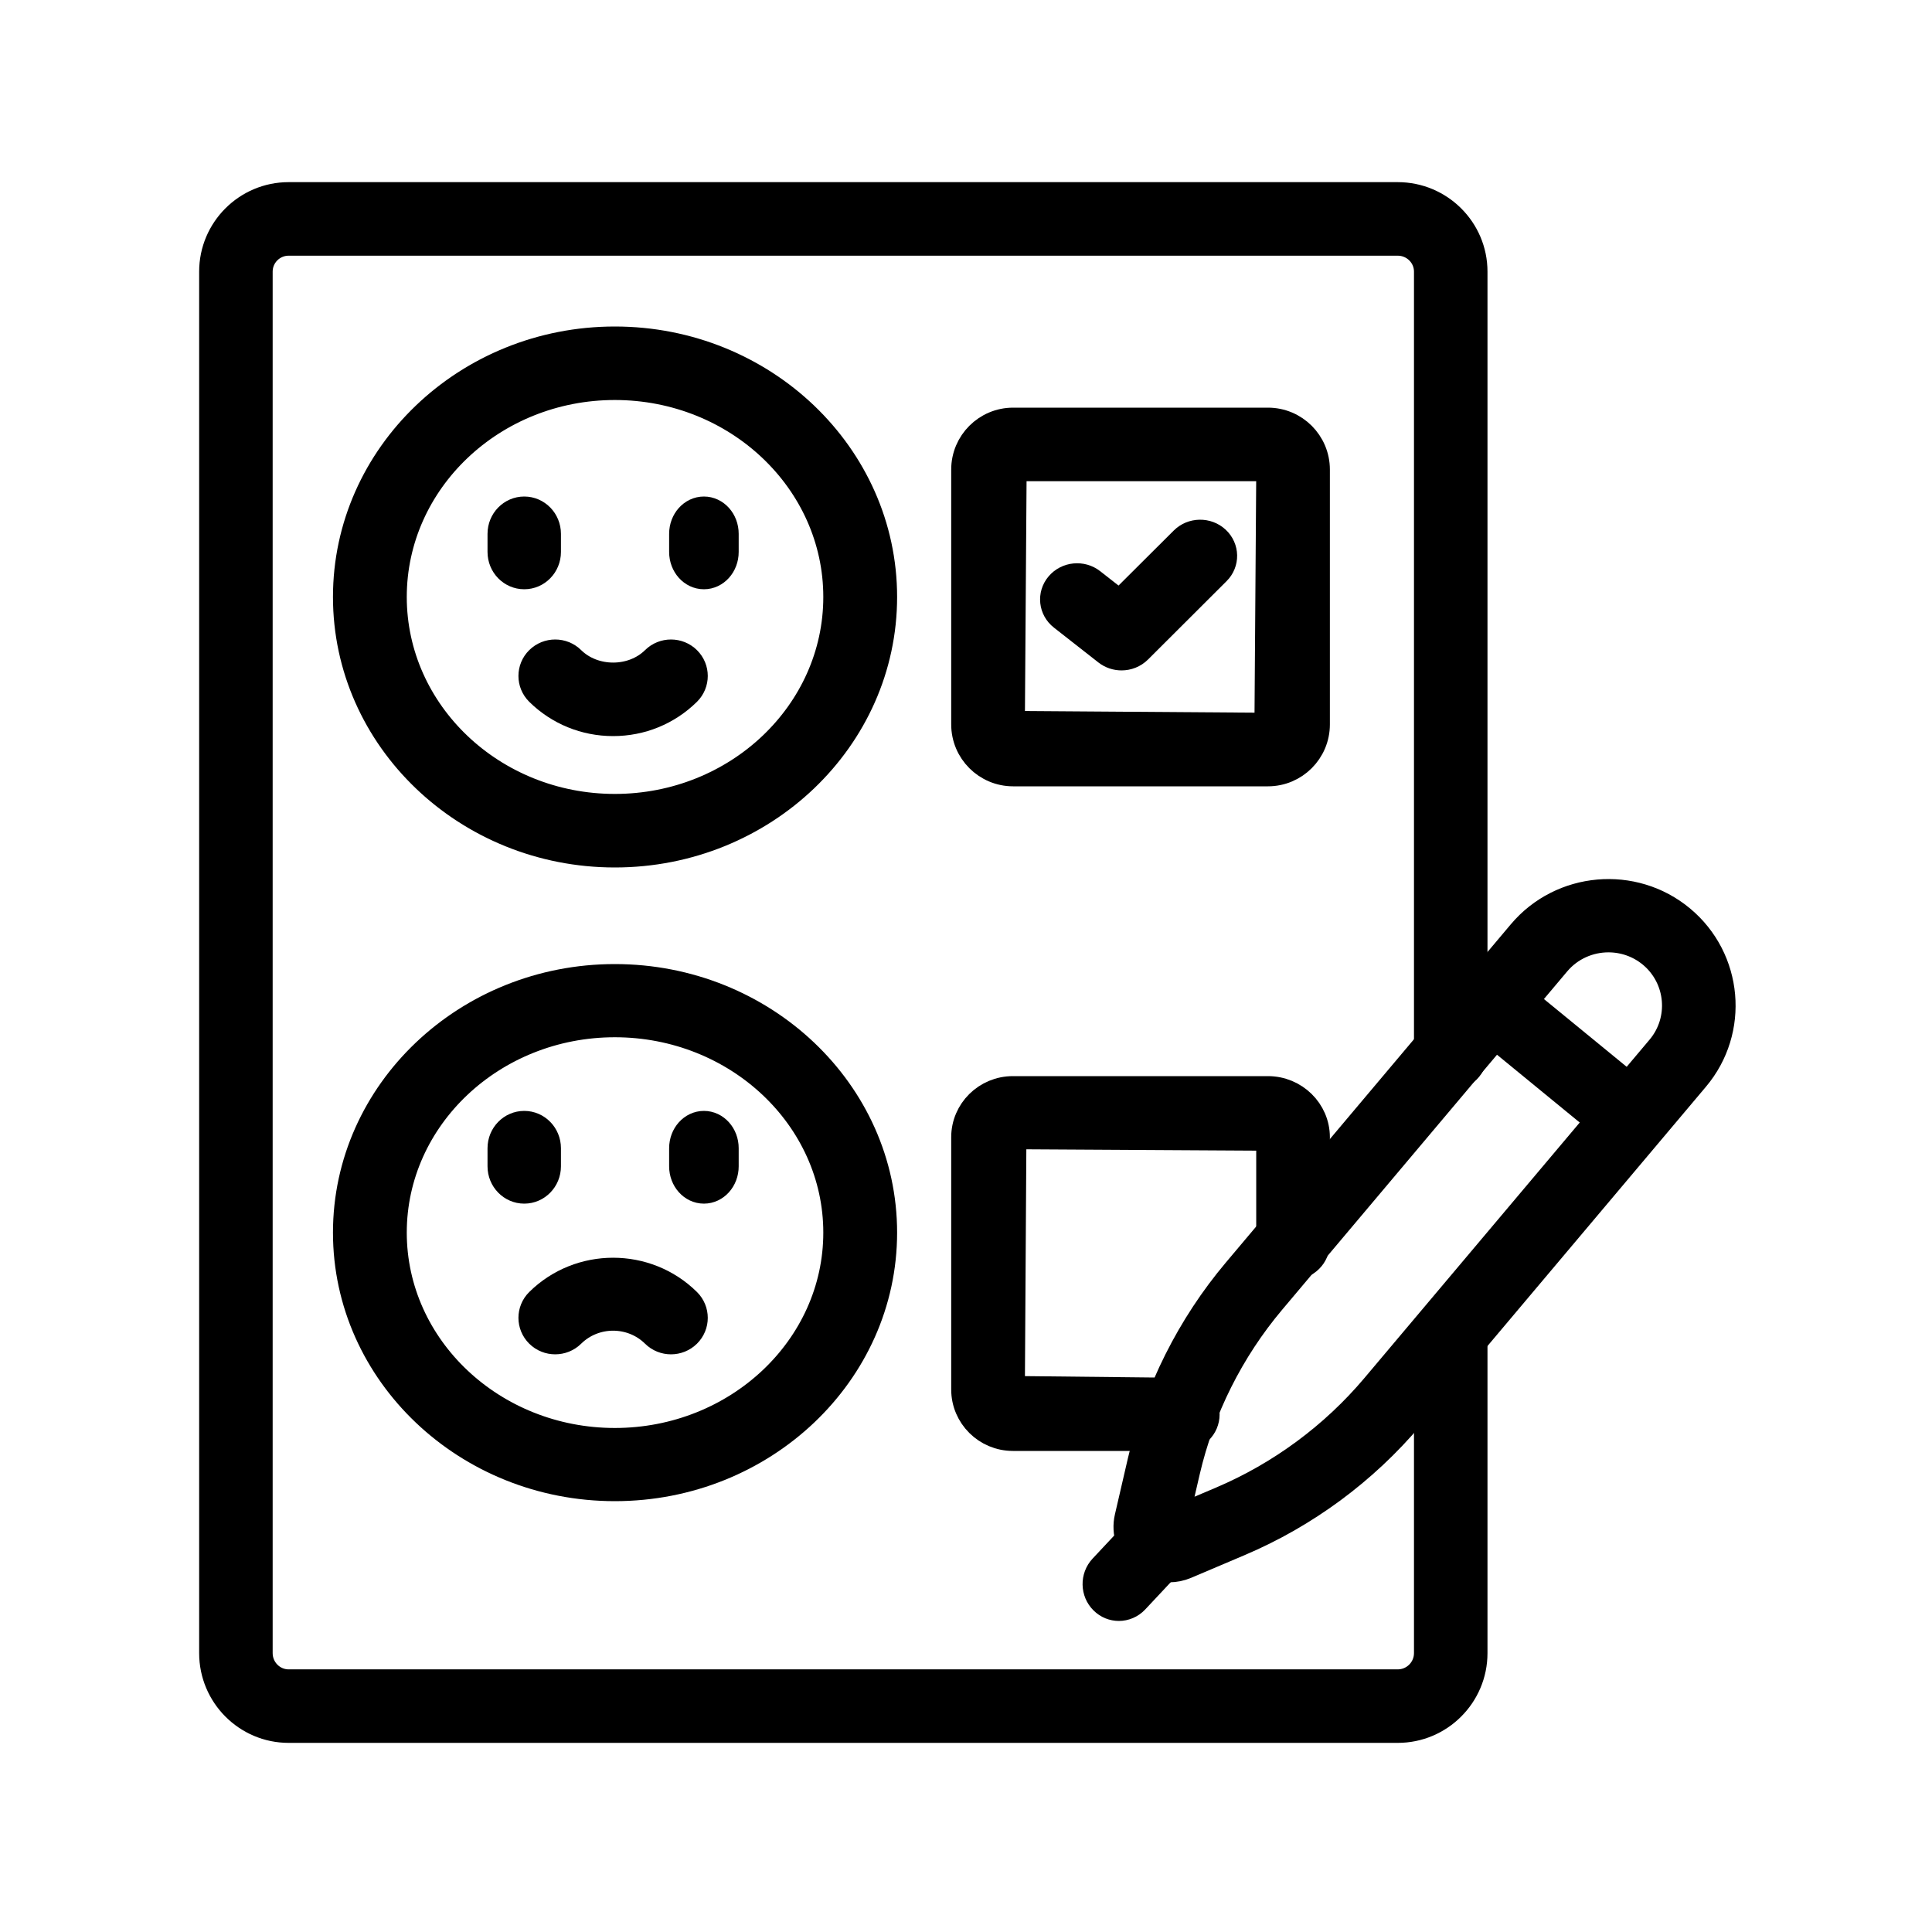 <svg width="500" height="500" viewBox="0 0 500 500" fill="none" xmlns="http://www.w3.org/2000/svg">
<path d="M361.734 447.555H74.695C63.86 447.555 55.041 438.705 55.041 427.829V70.291C55.041 59.457 63.86 50.638 74.695 50.638H361.734C372.611 50.638 381.46 59.457 381.46 70.291V272.637C381.46 275.956 378.772 278.654 375.443 278.654C372.125 278.654 369.437 275.956 369.437 272.637V70.291C369.437 66.084 365.983 62.672 361.734 62.672H74.695C70.487 62.672 67.065 66.084 67.065 70.291V427.829C67.065 432.078 70.487 435.532 74.695 435.532H361.734C365.983 435.532 369.437 432.078 369.437 427.829V345.545C369.437 342.216 372.125 339.528 375.443 339.528C378.772 339.528 381.46 342.216 381.46 345.545V427.829C381.46 438.705 372.611 447.555 361.734 447.555Z" fill="black" stroke="black" stroke-width="7"/>
<path d="M159.119 221C120.829 221 89.671 191.169 89.671 154.495C89.671 117.831 120.829 88 159.119 88C197.471 88 228.671 117.831 228.671 154.495C228.671 191.169 197.471 221 159.119 221ZM159.119 100.021C127.493 100.021 101.772 124.457 101.772 154.495C101.772 184.533 127.493 208.968 159.119 208.968C190.797 208.968 216.569 184.533 216.569 154.495C216.569 124.457 190.797 100.021 159.119 100.021Z" fill="black" stroke="black" stroke-width="7"/>
<path d="M159.119 385C120.829 385 89.671 355.393 89.671 318.995C89.671 282.607 120.829 253 159.119 253C197.471 253 228.671 282.607 228.671 318.995C228.671 355.393 197.471 385 159.119 385ZM159.119 264.941C127.493 264.941 101.772 289.193 101.772 318.995C101.772 348.807 127.493 373.059 159.119 373.059C190.797 373.059 216.569 348.807 216.569 318.995C216.569 289.193 190.797 264.941 159.119 264.941Z" fill="black" stroke="black" stroke-width="7"/>
<path d="M135.676 149C132.354 149 129.671 146.251 129.671 142.847V138.153C129.671 134.749 132.354 132 135.676 132C138.988 132 141.671 134.749 141.671 138.153V142.847C141.671 146.251 138.988 149 135.676 149Z" fill="black" stroke="black" stroke-width="7"/>
<path d="M182.176 149C179.13 149 176.671 146.251 176.671 142.847V138.153C176.671 134.749 179.13 132 182.176 132C185.212 132 187.671 134.749 187.671 138.153V142.847C187.671 146.251 185.212 149 182.176 149Z" fill="black" stroke="black" stroke-width="7"/>
<path d="M158.676 187C151.406 187 144.571 184.203 139.431 179.14C137.084 176.822 137.084 173.055 139.431 170.738C141.779 168.421 145.595 168.421 147.942 170.738C153.671 176.383 163.681 176.393 169.4 170.738C171.747 168.421 175.553 168.421 177.91 170.738C180.258 173.055 180.258 176.812 177.91 179.14C172.771 184.203 165.946 187 158.676 187Z" fill="black" stroke="black" stroke-width="7"/>
<path d="M135.676 308C132.354 308 129.671 305.242 129.671 301.851V297.149C129.671 293.758 132.354 291 135.676 291C138.988 291 141.671 293.758 141.671 297.149V301.851C141.671 305.242 138.988 308 135.676 308Z" fill="black" stroke="black" stroke-width="7"/>
<path d="M182.176 308C179.13 308 176.671 305.242 176.671 301.851V297.149C176.671 293.758 179.13 291 182.176 291C185.212 291 187.671 293.758 187.671 297.149V301.851C187.671 305.242 185.212 308 182.176 308Z" fill="black" stroke="black" stroke-width="7"/>
<path d="M143.682 346.997C142.141 346.997 140.61 346.425 139.431 345.261C137.084 342.932 137.084 339.174 139.431 336.855C150.041 326.387 167.3 326.376 177.91 336.855C180.258 339.184 180.258 342.943 177.91 345.261C175.553 347.58 171.747 347.58 169.4 345.261C163.495 339.429 153.868 339.419 147.942 345.261C146.763 346.425 145.222 346.997 143.682 346.997Z" fill="black" stroke="black" stroke-width="7"/>
<path d="M328.145 200H262.197C255.287 200 249.671 194.39 249.671 187.486V121.514C249.671 114.61 255.287 109 262.197 109H328.145C335.055 109 340.671 114.61 340.671 121.514V187.486C340.671 194.39 335.055 200 328.145 200ZM262.197 121.037L261.731 187.486L328.145 187.963L328.621 121.514C328.621 121.255 328.404 121.037 328.145 121.037H262.197Z" fill="black" stroke="black" stroke-width="7"/>
<path d="M306.103 372H262.137C255.256 372 249.671 366.44 249.671 359.601V294.307C249.671 287.529 255.256 282 262.137 282H328.133C335.044 282 340.671 287.529 340.671 294.307V321.717C340.671 325.003 337.966 327.676 334.64 327.676C331.314 327.676 328.609 325.003 328.609 321.717V294.307L262.137 293.918L261.732 359.601L306.103 360.082C309.429 360.082 312.134 362.754 312.134 366.041C312.134 369.328 309.429 372 306.103 372Z" fill="black" stroke="black" stroke-width="7"/>
<path d="M302.59 406C300.084 406 297.599 405.136 295.59 403.469C292.421 400.826 291.023 396.7 291.955 392.688L295.331 378.091C299.504 360.119 308.005 343.145 319.913 329.01L393.681 241.456C404.098 229.101 422.716 227.455 435.153 237.804C447.589 248.163 449.235 266.639 438.818 278.994L365.019 366.579C353.121 380.693 337.838 391.989 320.793 399.221L306.908 405.115C305.51 405.712 304.039 406 302.59 406ZM416.265 242.968C411.295 242.968 406.356 245.066 402.918 249.14L329.15 336.695C318.453 349.389 310.822 364.635 307.073 380.776L304.184 393.254L316.061 388.213C331.366 381.712 345.096 371.579 355.772 358.905L429.582 271.319C435.733 264.016 434.759 253.101 427.418 246.98C424.166 244.285 420.2 242.968 416.265 242.968Z" fill="black" stroke="black" stroke-width="7"/>
<path d="M421.856 295C420.598 295 419.32 294.577 418.252 293.7L382.872 264.711C380.357 262.658 379.937 258.881 381.924 256.28C383.92 253.679 387.564 253.236 390.08 255.3L425.47 284.288C427.985 286.352 428.405 290.129 426.418 292.73C425.27 294.226 423.573 295 421.856 295Z" fill="black" stroke="black" stroke-width="7"/>
<path d="M289.56 416C288.092 416 286.625 415.439 285.481 414.306C283.133 412 283.062 408.177 285.309 405.766L295.531 394.857C297.798 392.447 301.523 392.374 303.861 394.691C306.209 397.008 306.279 400.831 304.033 403.241L293.811 414.151C292.647 415.377 291.098 416 289.56 416Z" fill="black" stroke="black" stroke-width="7"/>
<path d="M290.256 170C288.898 170 287.551 169.567 286.423 168.691L274.922 159.679C272.31 157.644 271.914 153.949 274.034 151.442C276.165 148.914 279.988 148.552 282.579 150.586L289.755 156.205L306.228 139.791C308.547 137.465 312.402 137.394 314.815 139.64C317.227 141.895 317.301 145.601 314.961 147.927L294.623 168.218C293.432 169.396 291.844 170 290.256 170Z" fill="black" stroke="black" stroke-width="7"/>
</svg>
